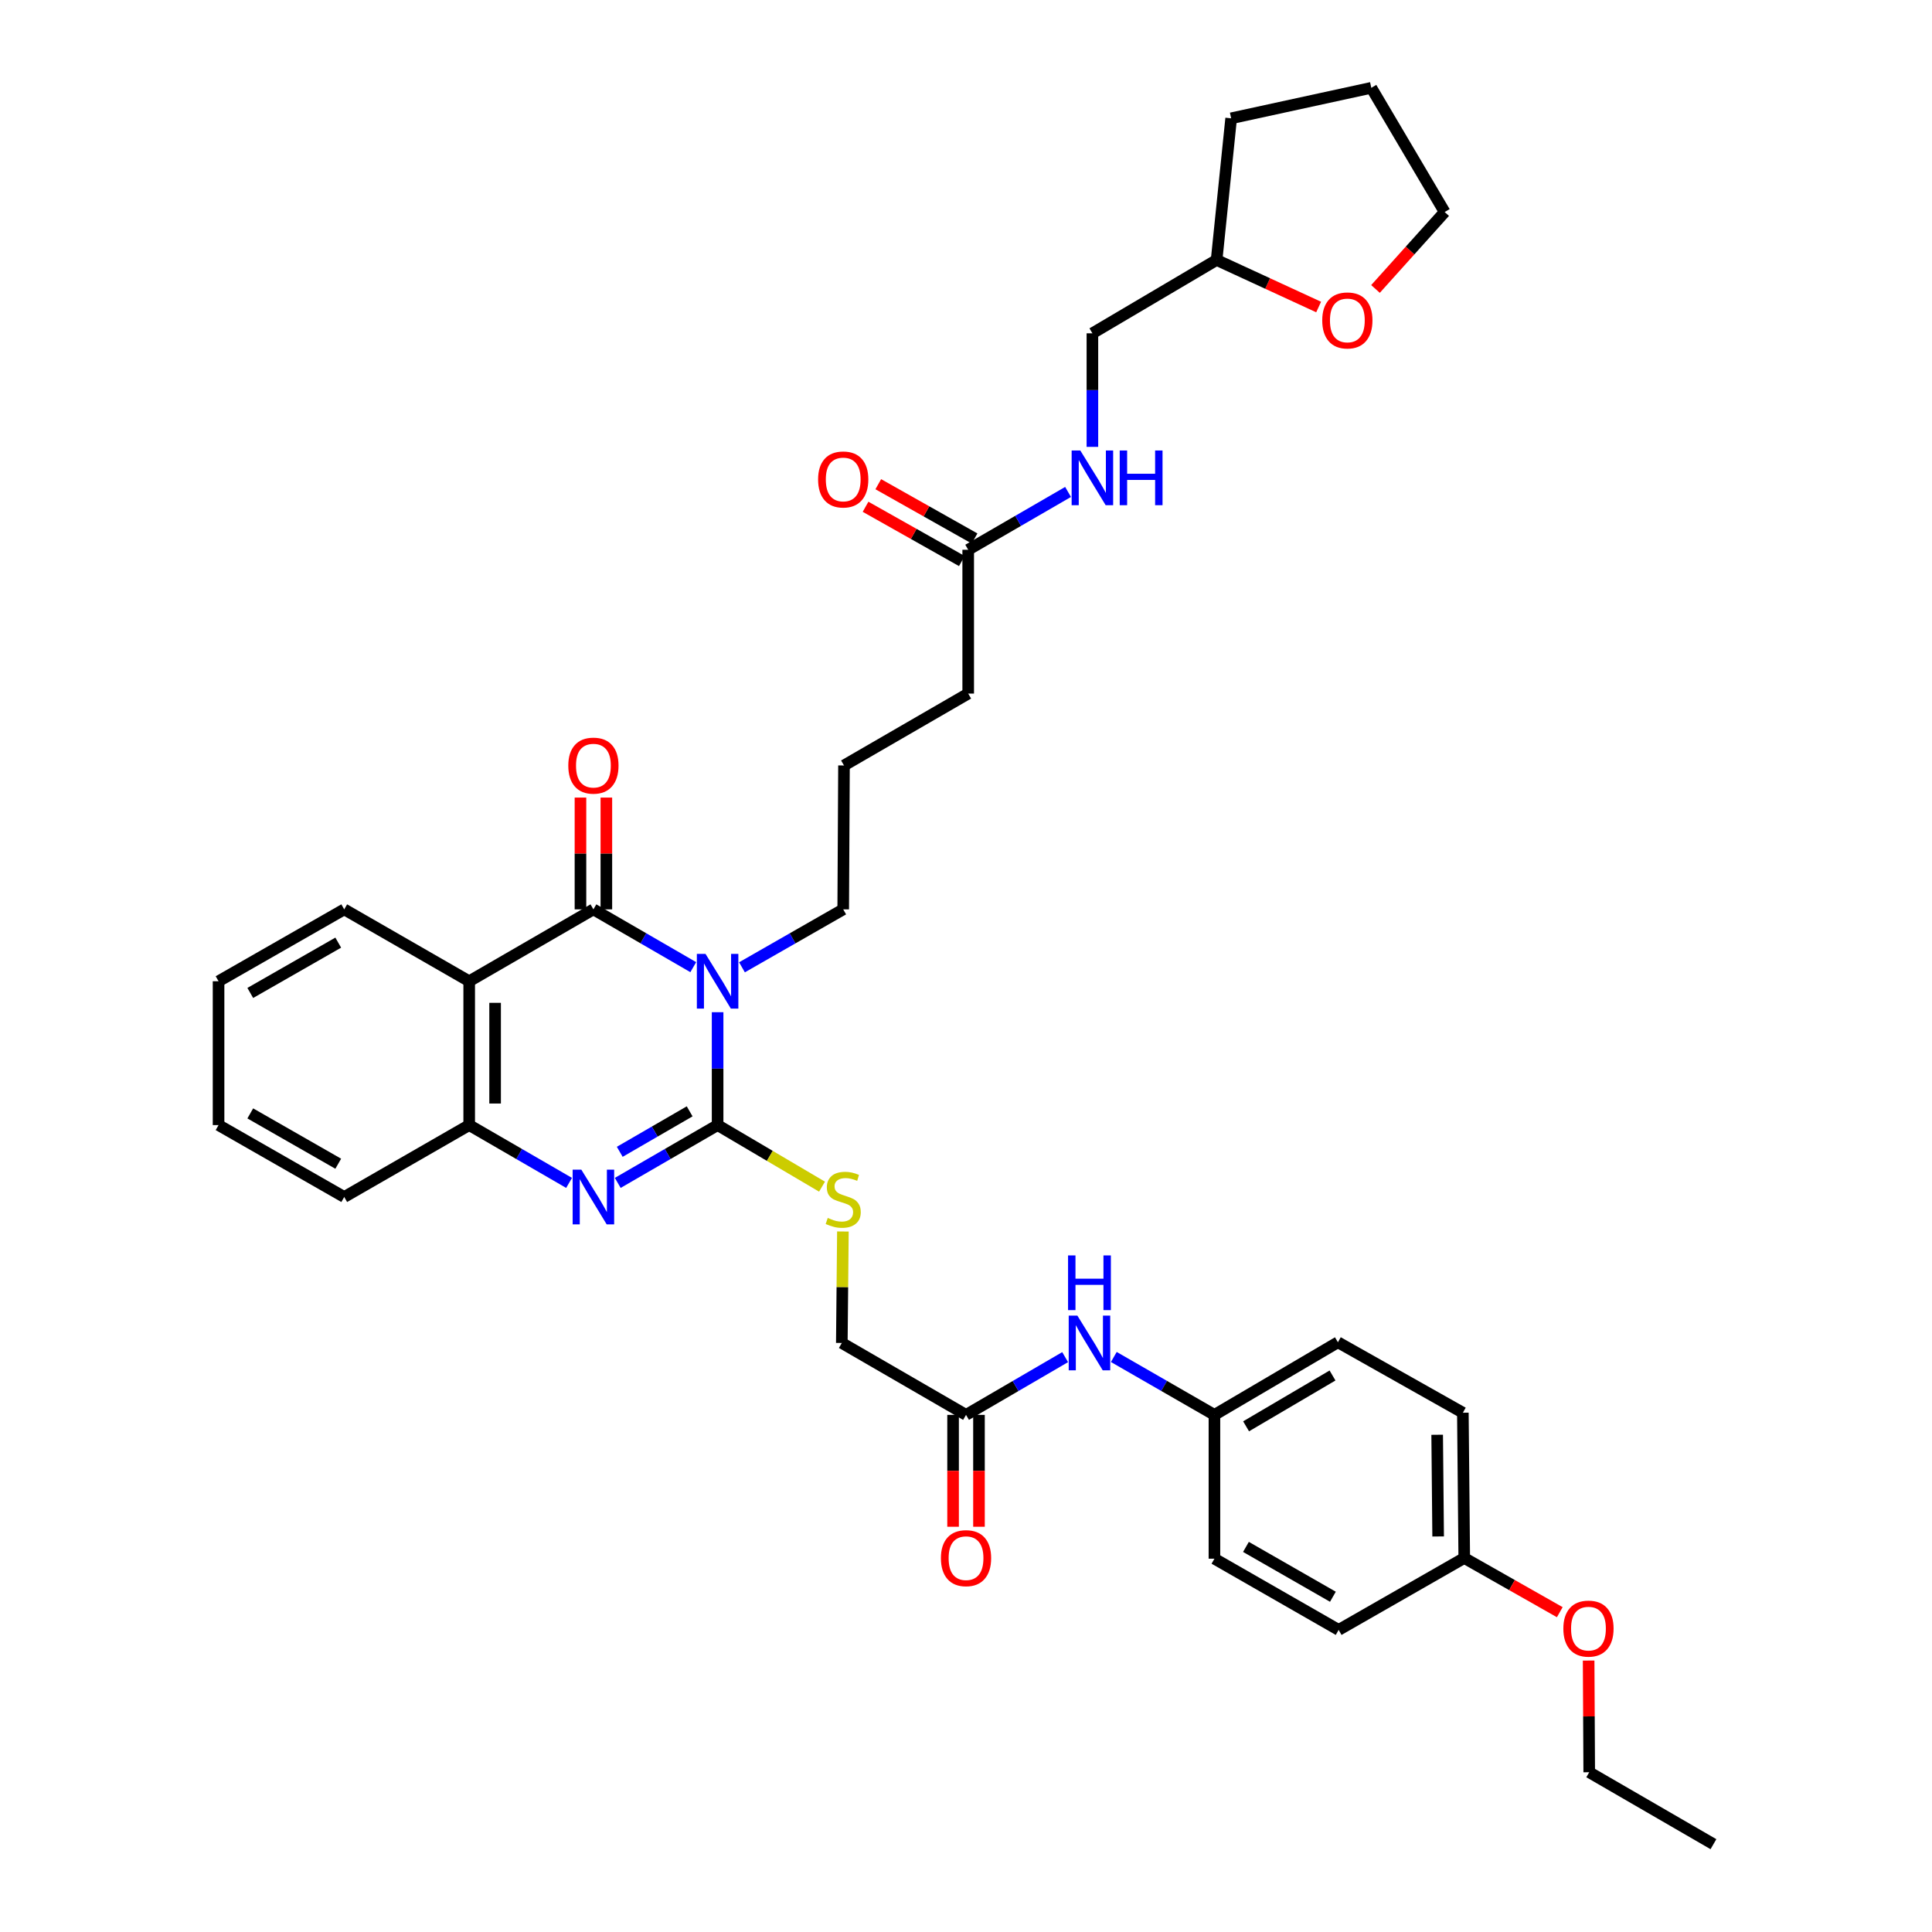 <?xml version='1.0' encoding='iso-8859-1'?>
<svg version='1.1' baseProfile='full'
              xmlns='http://www.w3.org/2000/svg'
                      xmlns:rdkit='http://www.rdkit.org/xml'
                      xmlns:xlink='http://www.w3.org/1999/xlink'
                  xml:space='preserve'
width='1000px' height='1000px' viewBox='0 0 1000 1000'>
<!-- END OF HEADER -->
<rect style='opacity:1.0;fill:#FFFFFF;stroke:none' width='1000' height='1000' x='0' y='0'> </rect>
<path class='bond-0' d='M 371.432,523.916 L 371.432,553.131' style='fill:none;fill-rule:evenodd;stroke:#0000FF;stroke-width:6px;stroke-linecap:butt;stroke-linejoin:miter;stroke-opacity:1' />
<path class='bond-0' d='M 371.432,553.131 L 371.432,582.345' style='fill:none;fill-rule:evenodd;stroke:#000000;stroke-width:6px;stroke-linecap:butt;stroke-linejoin:miter;stroke-opacity:1' />
<path class='bond-1' d='M 358.835,500.603 L 332.992,485.644' style='fill:none;fill-rule:evenodd;stroke:#0000FF;stroke-width:6px;stroke-linecap:butt;stroke-linejoin:miter;stroke-opacity:1' />
<path class='bond-1' d='M 332.992,485.644 L 307.148,470.685' style='fill:none;fill-rule:evenodd;stroke:#000000;stroke-width:6px;stroke-linecap:butt;stroke-linejoin:miter;stroke-opacity:1' />
<path class='bond-13' d='M 384.045,500.676 L 410.245,485.68' style='fill:none;fill-rule:evenodd;stroke:#0000FF;stroke-width:6px;stroke-linecap:butt;stroke-linejoin:miter;stroke-opacity:1' />
<path class='bond-13' d='M 410.245,485.68 L 436.446,470.685' style='fill:none;fill-rule:evenodd;stroke:#000000;stroke-width:6px;stroke-linecap:butt;stroke-linejoin:miter;stroke-opacity:1' />
<path class='bond-2' d='M 371.432,582.345 L 345.589,597.308' style='fill:none;fill-rule:evenodd;stroke:#000000;stroke-width:6px;stroke-linecap:butt;stroke-linejoin:miter;stroke-opacity:1' />
<path class='bond-2' d='M 345.589,597.308 L 319.745,612.27' style='fill:none;fill-rule:evenodd;stroke:#0000FF;stroke-width:6px;stroke-linecap:butt;stroke-linejoin:miter;stroke-opacity:1' />
<path class='bond-2' d='M 356.962,575.232 L 338.872,585.705' style='fill:none;fill-rule:evenodd;stroke:#000000;stroke-width:6px;stroke-linecap:butt;stroke-linejoin:miter;stroke-opacity:1' />
<path class='bond-2' d='M 338.872,585.705 L 320.781,596.179' style='fill:none;fill-rule:evenodd;stroke:#0000FF;stroke-width:6px;stroke-linecap:butt;stroke-linejoin:miter;stroke-opacity:1' />
<path class='bond-5' d='M 371.432,582.345 L 398.456,598.28' style='fill:none;fill-rule:evenodd;stroke:#000000;stroke-width:6px;stroke-linecap:butt;stroke-linejoin:miter;stroke-opacity:1' />
<path class='bond-5' d='M 398.456,598.28 L 425.479,614.214' style='fill:none;fill-rule:evenodd;stroke:#CCCC00;stroke-width:6px;stroke-linecap:butt;stroke-linejoin:miter;stroke-opacity:1' />
<path class='bond-3' d='M 307.148,470.685 L 242.857,507.895' style='fill:none;fill-rule:evenodd;stroke:#000000;stroke-width:6px;stroke-linecap:butt;stroke-linejoin:miter;stroke-opacity:1' />
<path class='bond-7' d='M 313.852,470.685 L 313.852,441.755' style='fill:none;fill-rule:evenodd;stroke:#000000;stroke-width:6px;stroke-linecap:butt;stroke-linejoin:miter;stroke-opacity:1' />
<path class='bond-7' d='M 313.852,441.755 L 313.852,412.826' style='fill:none;fill-rule:evenodd;stroke:#FF0000;stroke-width:6px;stroke-linecap:butt;stroke-linejoin:miter;stroke-opacity:1' />
<path class='bond-7' d='M 300.445,470.685 L 300.445,441.755' style='fill:none;fill-rule:evenodd;stroke:#000000;stroke-width:6px;stroke-linecap:butt;stroke-linejoin:miter;stroke-opacity:1' />
<path class='bond-7' d='M 300.445,441.755 L 300.445,412.826' style='fill:none;fill-rule:evenodd;stroke:#FF0000;stroke-width:6px;stroke-linecap:butt;stroke-linejoin:miter;stroke-opacity:1' />
<path class='bond-36' d='M 294.551,612.271 L 268.704,597.308' style='fill:none;fill-rule:evenodd;stroke:#0000FF;stroke-width:6px;stroke-linecap:butt;stroke-linejoin:miter;stroke-opacity:1' />
<path class='bond-36' d='M 268.704,597.308 L 242.857,582.345' style='fill:none;fill-rule:evenodd;stroke:#000000;stroke-width:6px;stroke-linecap:butt;stroke-linejoin:miter;stroke-opacity:1' />
<path class='bond-4' d='M 242.857,507.895 L 242.857,582.345' style='fill:none;fill-rule:evenodd;stroke:#000000;stroke-width:6px;stroke-linecap:butt;stroke-linejoin:miter;stroke-opacity:1' />
<path class='bond-4' d='M 256.263,519.062 L 256.263,571.178' style='fill:none;fill-rule:evenodd;stroke:#000000;stroke-width:6px;stroke-linecap:butt;stroke-linejoin:miter;stroke-opacity:1' />
<path class='bond-18' d='M 242.857,507.895 L 178.171,470.685' style='fill:none;fill-rule:evenodd;stroke:#000000;stroke-width:6px;stroke-linecap:butt;stroke-linejoin:miter;stroke-opacity:1' />
<path class='bond-25' d='M 242.857,582.345 L 178.171,619.563' style='fill:none;fill-rule:evenodd;stroke:#000000;stroke-width:6px;stroke-linecap:butt;stroke-linejoin:miter;stroke-opacity:1' />
<path class='bond-15' d='M 436.284,637.421 L 436.004,666.269' style='fill:none;fill-rule:evenodd;stroke:#CCCC00;stroke-width:6px;stroke-linecap:butt;stroke-linejoin:miter;stroke-opacity:1' />
<path class='bond-15' d='M 436.004,666.269 L 435.724,695.116' style='fill:none;fill-rule:evenodd;stroke:#000000;stroke-width:6px;stroke-linecap:butt;stroke-linejoin:miter;stroke-opacity:1' />
<path class='bond-6' d='M 500.015,732.341 L 435.724,695.116' style='fill:none;fill-rule:evenodd;stroke:#000000;stroke-width:6px;stroke-linecap:butt;stroke-linejoin:miter;stroke-opacity:1' />
<path class='bond-9' d='M 500.015,732.341 L 525.665,717.396' style='fill:none;fill-rule:evenodd;stroke:#000000;stroke-width:6px;stroke-linecap:butt;stroke-linejoin:miter;stroke-opacity:1' />
<path class='bond-9' d='M 525.665,717.396 L 551.315,702.451' style='fill:none;fill-rule:evenodd;stroke:#0000FF;stroke-width:6px;stroke-linecap:butt;stroke-linejoin:miter;stroke-opacity:1' />
<path class='bond-11' d='M 493.312,732.341 L 493.312,761.294' style='fill:none;fill-rule:evenodd;stroke:#000000;stroke-width:6px;stroke-linecap:butt;stroke-linejoin:miter;stroke-opacity:1' />
<path class='bond-11' d='M 493.312,761.294 L 493.312,790.247' style='fill:none;fill-rule:evenodd;stroke:#FF0000;stroke-width:6px;stroke-linecap:butt;stroke-linejoin:miter;stroke-opacity:1' />
<path class='bond-11' d='M 506.718,732.341 L 506.718,761.294' style='fill:none;fill-rule:evenodd;stroke:#000000;stroke-width:6px;stroke-linecap:butt;stroke-linejoin:miter;stroke-opacity:1' />
<path class='bond-11' d='M 506.718,761.294 L 506.718,790.247' style='fill:none;fill-rule:evenodd;stroke:#FF0000;stroke-width:6px;stroke-linecap:butt;stroke-linejoin:miter;stroke-opacity:1' />
<path class='bond-8' d='M 501.14,284.558 L 501.14,358.994' style='fill:none;fill-rule:evenodd;stroke:#000000;stroke-width:6px;stroke-linecap:butt;stroke-linejoin:miter;stroke-opacity:1' />
<path class='bond-10' d='M 501.14,284.558 L 526.983,269.593' style='fill:none;fill-rule:evenodd;stroke:#000000;stroke-width:6px;stroke-linecap:butt;stroke-linejoin:miter;stroke-opacity:1' />
<path class='bond-10' d='M 526.983,269.593 L 552.826,254.628' style='fill:none;fill-rule:evenodd;stroke:#0000FF;stroke-width:6px;stroke-linecap:butt;stroke-linejoin:miter;stroke-opacity:1' />
<path class='bond-12' d='M 504.432,278.719 L 479.513,264.671' style='fill:none;fill-rule:evenodd;stroke:#000000;stroke-width:6px;stroke-linecap:butt;stroke-linejoin:miter;stroke-opacity:1' />
<path class='bond-12' d='M 479.513,264.671 L 454.595,250.622' style='fill:none;fill-rule:evenodd;stroke:#FF0000;stroke-width:6px;stroke-linecap:butt;stroke-linejoin:miter;stroke-opacity:1' />
<path class='bond-12' d='M 497.848,290.398 L 472.929,276.349' style='fill:none;fill-rule:evenodd;stroke:#000000;stroke-width:6px;stroke-linecap:butt;stroke-linejoin:miter;stroke-opacity:1' />
<path class='bond-12' d='M 472.929,276.349 L 448.011,262.301' style='fill:none;fill-rule:evenodd;stroke:#FF0000;stroke-width:6px;stroke-linecap:butt;stroke-linejoin:miter;stroke-opacity:1' />
<path class='bond-16' d='M 576.51,702.37 L 602.55,717.356' style='fill:none;fill-rule:evenodd;stroke:#0000FF;stroke-width:6px;stroke-linecap:butt;stroke-linejoin:miter;stroke-opacity:1' />
<path class='bond-16' d='M 602.55,717.356 L 628.59,732.341' style='fill:none;fill-rule:evenodd;stroke:#000000;stroke-width:6px;stroke-linecap:butt;stroke-linejoin:miter;stroke-opacity:1' />
<path class='bond-17' d='M 565.423,231.303 L 565.423,201.914' style='fill:none;fill-rule:evenodd;stroke:#0000FF;stroke-width:6px;stroke-linecap:butt;stroke-linejoin:miter;stroke-opacity:1' />
<path class='bond-17' d='M 565.423,201.914 L 565.423,172.525' style='fill:none;fill-rule:evenodd;stroke:#000000;stroke-width:6px;stroke-linecap:butt;stroke-linejoin:miter;stroke-opacity:1' />
<path class='bond-27' d='M 436.446,470.685 L 436.848,396.204' style='fill:none;fill-rule:evenodd;stroke:#000000;stroke-width:6px;stroke-linecap:butt;stroke-linejoin:miter;stroke-opacity:1' />
<path class='bond-14' d='M 682.524,158.916 L 656.12,146.739' style='fill:none;fill-rule:evenodd;stroke:#FF0000;stroke-width:6px;stroke-linecap:butt;stroke-linejoin:miter;stroke-opacity:1' />
<path class='bond-14' d='M 656.12,146.739 L 629.715,134.563' style='fill:none;fill-rule:evenodd;stroke:#000000;stroke-width:6px;stroke-linecap:butt;stroke-linejoin:miter;stroke-opacity:1' />
<path class='bond-29' d='M 711.956,149.566 L 729.857,129.656' style='fill:none;fill-rule:evenodd;stroke:#FF0000;stroke-width:6px;stroke-linecap:butt;stroke-linejoin:miter;stroke-opacity:1' />
<path class='bond-29' d='M 729.857,129.656 L 747.759,109.746' style='fill:none;fill-rule:evenodd;stroke:#000000;stroke-width:6px;stroke-linecap:butt;stroke-linejoin:miter;stroke-opacity:1' />
<path class='bond-21' d='M 628.59,732.341 L 628.59,806.777' style='fill:none;fill-rule:evenodd;stroke:#000000;stroke-width:6px;stroke-linecap:butt;stroke-linejoin:miter;stroke-opacity:1' />
<path class='bond-22' d='M 628.59,732.341 L 692.502,694.758' style='fill:none;fill-rule:evenodd;stroke:#000000;stroke-width:6px;stroke-linecap:butt;stroke-linejoin:miter;stroke-opacity:1' />
<path class='bond-22' d='M 644.973,738.26 L 689.711,711.952' style='fill:none;fill-rule:evenodd;stroke:#000000;stroke-width:6px;stroke-linecap:butt;stroke-linejoin:miter;stroke-opacity:1' />
<path class='bond-20' d='M 565.423,172.525 L 629.715,134.563' style='fill:none;fill-rule:evenodd;stroke:#000000;stroke-width:6px;stroke-linecap:butt;stroke-linejoin:miter;stroke-opacity:1' />
<path class='bond-32' d='M 178.171,470.685 L 113.127,507.895' style='fill:none;fill-rule:evenodd;stroke:#000000;stroke-width:6px;stroke-linecap:butt;stroke-linejoin:miter;stroke-opacity:1' />
<path class='bond-32' d='M 175.072,487.903 L 129.541,513.95' style='fill:none;fill-rule:evenodd;stroke:#000000;stroke-width:6px;stroke-linecap:butt;stroke-linejoin:miter;stroke-opacity:1' />
<path class='bond-19' d='M 757.895,806.419 L 757.173,731.224' style='fill:none;fill-rule:evenodd;stroke:#000000;stroke-width:6px;stroke-linecap:butt;stroke-linejoin:miter;stroke-opacity:1' />
<path class='bond-19' d='M 744.381,795.269 L 743.875,742.632' style='fill:none;fill-rule:evenodd;stroke:#000000;stroke-width:6px;stroke-linecap:butt;stroke-linejoin:miter;stroke-opacity:1' />
<path class='bond-26' d='M 757.895,806.419 L 782.617,820.441' style='fill:none;fill-rule:evenodd;stroke:#000000;stroke-width:6px;stroke-linecap:butt;stroke-linejoin:miter;stroke-opacity:1' />
<path class='bond-26' d='M 782.617,820.441 L 807.339,834.463' style='fill:none;fill-rule:evenodd;stroke:#FF0000;stroke-width:6px;stroke-linecap:butt;stroke-linejoin:miter;stroke-opacity:1' />
<path class='bond-38' d='M 757.895,806.419 L 692.881,843.637' style='fill:none;fill-rule:evenodd;stroke:#000000;stroke-width:6px;stroke-linecap:butt;stroke-linejoin:miter;stroke-opacity:1' />
<path class='bond-31' d='M 629.715,134.563 L 637.245,61.237' style='fill:none;fill-rule:evenodd;stroke:#000000;stroke-width:6px;stroke-linecap:butt;stroke-linejoin:miter;stroke-opacity:1' />
<path class='bond-24' d='M 628.59,806.777 L 692.881,843.637' style='fill:none;fill-rule:evenodd;stroke:#000000;stroke-width:6px;stroke-linecap:butt;stroke-linejoin:miter;stroke-opacity:1' />
<path class='bond-24' d='M 644.902,800.675 L 689.906,826.477' style='fill:none;fill-rule:evenodd;stroke:#000000;stroke-width:6px;stroke-linecap:butt;stroke-linejoin:miter;stroke-opacity:1' />
<path class='bond-23' d='M 692.502,694.758 L 757.173,731.224' style='fill:none;fill-rule:evenodd;stroke:#000000;stroke-width:6px;stroke-linecap:butt;stroke-linejoin:miter;stroke-opacity:1' />
<path class='bond-37' d='M 178.171,619.563 L 113.127,582.345' style='fill:none;fill-rule:evenodd;stroke:#000000;stroke-width:6px;stroke-linecap:butt;stroke-linejoin:miter;stroke-opacity:1' />
<path class='bond-37' d='M 175.073,602.344 L 129.542,576.292' style='fill:none;fill-rule:evenodd;stroke:#000000;stroke-width:6px;stroke-linecap:butt;stroke-linejoin:miter;stroke-opacity:1' />
<path class='bond-30' d='M 822.275,859.505 L 822.428,888.409' style='fill:none;fill-rule:evenodd;stroke:#FF0000;stroke-width:6px;stroke-linecap:butt;stroke-linejoin:miter;stroke-opacity:1' />
<path class='bond-30' d='M 822.428,888.409 L 822.581,917.313' style='fill:none;fill-rule:evenodd;stroke:#000000;stroke-width:6px;stroke-linecap:butt;stroke-linejoin:miter;stroke-opacity:1' />
<path class='bond-28' d='M 436.848,396.204 L 501.14,358.994' style='fill:none;fill-rule:evenodd;stroke:#000000;stroke-width:6px;stroke-linecap:butt;stroke-linejoin:miter;stroke-opacity:1' />
<path class='bond-39' d='M 747.759,109.746 L 709.788,45.455' style='fill:none;fill-rule:evenodd;stroke:#000000;stroke-width:6px;stroke-linecap:butt;stroke-linejoin:miter;stroke-opacity:1' />
<path class='bond-34' d='M 822.581,917.313 L 886.873,954.545' style='fill:none;fill-rule:evenodd;stroke:#000000;stroke-width:6px;stroke-linecap:butt;stroke-linejoin:miter;stroke-opacity:1' />
<path class='bond-35' d='M 637.245,61.237 L 709.788,45.455' style='fill:none;fill-rule:evenodd;stroke:#000000;stroke-width:6px;stroke-linecap:butt;stroke-linejoin:miter;stroke-opacity:1' />
<path class='bond-33' d='M 113.127,507.895 L 113.127,582.345' style='fill:none;fill-rule:evenodd;stroke:#000000;stroke-width:6px;stroke-linecap:butt;stroke-linejoin:miter;stroke-opacity:1' />
<path  class='atom-0' d='M 365.172 493.735
L 374.452 508.735
Q 375.372 510.215, 376.852 512.895
Q 378.332 515.575, 378.412 515.735
L 378.412 493.735
L 382.172 493.735
L 382.172 522.055
L 378.292 522.055
L 368.332 505.655
Q 367.172 503.735, 365.932 501.535
Q 364.732 499.335, 364.372 498.655
L 364.372 522.055
L 360.692 522.055
L 360.692 493.735
L 365.172 493.735
' fill='#0000FF'/>
<path  class='atom-3' d='M 300.888 605.403
L 310.168 620.403
Q 311.088 621.883, 312.568 624.563
Q 314.048 627.243, 314.128 627.403
L 314.128 605.403
L 317.888 605.403
L 317.888 633.723
L 314.008 633.723
L 304.048 617.323
Q 302.888 615.403, 301.648 613.203
Q 300.448 611.003, 300.088 610.323
L 300.088 633.723
L 296.408 633.723
L 296.408 605.403
L 300.888 605.403
' fill='#0000FF'/>
<path  class='atom-6' d='M 428.446 630.4
Q 428.766 630.52, 430.086 631.08
Q 431.406 631.64, 432.846 632
Q 434.326 632.32, 435.766 632.32
Q 438.446 632.32, 440.006 631.04
Q 441.566 629.72, 441.566 627.44
Q 441.566 625.88, 440.766 624.92
Q 440.006 623.96, 438.806 623.44
Q 437.606 622.92, 435.606 622.32
Q 433.086 621.56, 431.566 620.84
Q 430.086 620.12, 429.006 618.6
Q 427.966 617.08, 427.966 614.52
Q 427.966 610.96, 430.366 608.76
Q 432.806 606.56, 437.606 606.56
Q 440.886 606.56, 444.606 608.12
L 443.686 611.2
Q 440.286 609.8, 437.726 609.8
Q 434.966 609.8, 433.446 610.96
Q 431.926 612.08, 431.966 614.04
Q 431.966 615.56, 432.726 616.48
Q 433.526 617.4, 434.646 617.92
Q 435.806 618.44, 437.726 619.04
Q 440.286 619.84, 441.806 620.64
Q 443.326 621.44, 444.406 623.08
Q 445.526 624.68, 445.526 627.44
Q 445.526 631.36, 442.886 633.48
Q 440.286 635.56, 435.926 635.56
Q 433.406 635.56, 431.486 635
Q 429.606 634.48, 427.366 633.56
L 428.446 630.4
' fill='#CCCC00'/>
<path  class='atom-8' d='M 294.148 396.284
Q 294.148 389.484, 297.508 385.684
Q 300.868 381.884, 307.148 381.884
Q 313.428 381.884, 316.788 385.684
Q 320.148 389.484, 320.148 396.284
Q 320.148 403.164, 316.748 407.084
Q 313.348 410.964, 307.148 410.964
Q 300.908 410.964, 297.508 407.084
Q 294.148 403.204, 294.148 396.284
M 307.148 407.764
Q 311.468 407.764, 313.788 404.884
Q 316.148 401.964, 316.148 396.284
Q 316.148 390.724, 313.788 387.924
Q 311.468 385.084, 307.148 385.084
Q 302.828 385.084, 300.468 387.884
Q 298.148 390.684, 298.148 396.284
Q 298.148 402.004, 300.468 404.884
Q 302.828 407.764, 307.148 407.764
' fill='#FF0000'/>
<path  class='atom-10' d='M 557.644 680.956
L 566.924 695.956
Q 567.844 697.436, 569.324 700.116
Q 570.804 702.796, 570.884 702.956
L 570.884 680.956
L 574.644 680.956
L 574.644 709.276
L 570.764 709.276
L 560.804 692.876
Q 559.644 690.956, 558.404 688.756
Q 557.204 686.556, 556.844 685.876
L 556.844 709.276
L 553.164 709.276
L 553.164 680.956
L 557.644 680.956
' fill='#0000FF'/>
<path  class='atom-10' d='M 552.824 649.804
L 556.664 649.804
L 556.664 661.844
L 571.144 661.844
L 571.144 649.804
L 574.984 649.804
L 574.984 678.124
L 571.144 678.124
L 571.144 665.044
L 556.664 665.044
L 556.664 678.124
L 552.824 678.124
L 552.824 649.804
' fill='#0000FF'/>
<path  class='atom-11' d='M 559.163 233.173
L 568.443 248.173
Q 569.363 249.653, 570.843 252.333
Q 572.323 255.013, 572.403 255.173
L 572.403 233.173
L 576.163 233.173
L 576.163 261.493
L 572.283 261.493
L 562.323 245.093
Q 561.163 243.173, 559.923 240.973
Q 558.723 238.773, 558.363 238.093
L 558.363 261.493
L 554.683 261.493
L 554.683 233.173
L 559.163 233.173
' fill='#0000FF'/>
<path  class='atom-11' d='M 579.563 233.173
L 583.403 233.173
L 583.403 245.213
L 597.883 245.213
L 597.883 233.173
L 601.723 233.173
L 601.723 261.493
L 597.883 261.493
L 597.883 248.413
L 583.403 248.413
L 583.403 261.493
L 579.563 261.493
L 579.563 233.173
' fill='#0000FF'/>
<path  class='atom-12' d='M 487.015 806.499
Q 487.015 799.699, 490.375 795.899
Q 493.735 792.099, 500.015 792.099
Q 506.295 792.099, 509.655 795.899
Q 513.015 799.699, 513.015 806.499
Q 513.015 813.379, 509.615 817.299
Q 506.215 821.179, 500.015 821.179
Q 493.775 821.179, 490.375 817.299
Q 487.015 813.419, 487.015 806.499
M 500.015 817.979
Q 504.335 817.979, 506.655 815.099
Q 509.015 812.179, 509.015 806.499
Q 509.015 800.939, 506.655 798.139
Q 504.335 795.299, 500.015 795.299
Q 495.695 795.299, 493.335 798.099
Q 491.015 800.899, 491.015 806.499
Q 491.015 812.219, 493.335 815.099
Q 495.695 817.979, 500.015 817.979
' fill='#FF0000'/>
<path  class='atom-13' d='M 423.446 248.165
Q 423.446 241.365, 426.806 237.565
Q 430.166 233.765, 436.446 233.765
Q 442.726 233.765, 446.086 237.565
Q 449.446 241.365, 449.446 248.165
Q 449.446 255.045, 446.046 258.965
Q 442.646 262.845, 436.446 262.845
Q 430.206 262.845, 426.806 258.965
Q 423.446 255.085, 423.446 248.165
M 436.446 259.645
Q 440.766 259.645, 443.086 256.765
Q 445.446 253.845, 445.446 248.165
Q 445.446 242.605, 443.086 239.805
Q 440.766 236.965, 436.446 236.965
Q 432.126 236.965, 429.766 239.765
Q 427.446 242.565, 427.446 248.165
Q 427.446 253.885, 429.766 256.765
Q 432.126 259.645, 436.446 259.645
' fill='#FF0000'/>
<path  class='atom-15' d='M 684.388 165.85
Q 684.388 159.05, 687.748 155.25
Q 691.108 151.45, 697.388 151.45
Q 703.668 151.45, 707.028 155.25
Q 710.388 159.05, 710.388 165.85
Q 710.388 172.73, 706.988 176.65
Q 703.588 180.53, 697.388 180.53
Q 691.148 180.53, 687.748 176.65
Q 684.388 172.77, 684.388 165.85
M 697.388 177.33
Q 701.708 177.33, 704.028 174.45
Q 706.388 171.53, 706.388 165.85
Q 706.388 160.29, 704.028 157.49
Q 701.708 154.65, 697.388 154.65
Q 693.068 154.65, 690.708 157.45
Q 688.388 160.25, 688.388 165.85
Q 688.388 171.57, 690.708 174.45
Q 693.068 177.33, 697.388 177.33
' fill='#FF0000'/>
<path  class='atom-27' d='M 809.187 842.965
Q 809.187 836.165, 812.547 832.365
Q 815.907 828.565, 822.187 828.565
Q 828.467 828.565, 831.827 832.365
Q 835.187 836.165, 835.187 842.965
Q 835.187 849.845, 831.787 853.765
Q 828.387 857.645, 822.187 857.645
Q 815.947 857.645, 812.547 853.765
Q 809.187 849.885, 809.187 842.965
M 822.187 854.445
Q 826.507 854.445, 828.827 851.565
Q 831.187 848.645, 831.187 842.965
Q 831.187 837.405, 828.827 834.605
Q 826.507 831.765, 822.187 831.765
Q 817.867 831.765, 815.507 834.565
Q 813.187 837.365, 813.187 842.965
Q 813.187 848.685, 815.507 851.565
Q 817.867 854.445, 822.187 854.445
' fill='#FF0000'/>
</svg>

